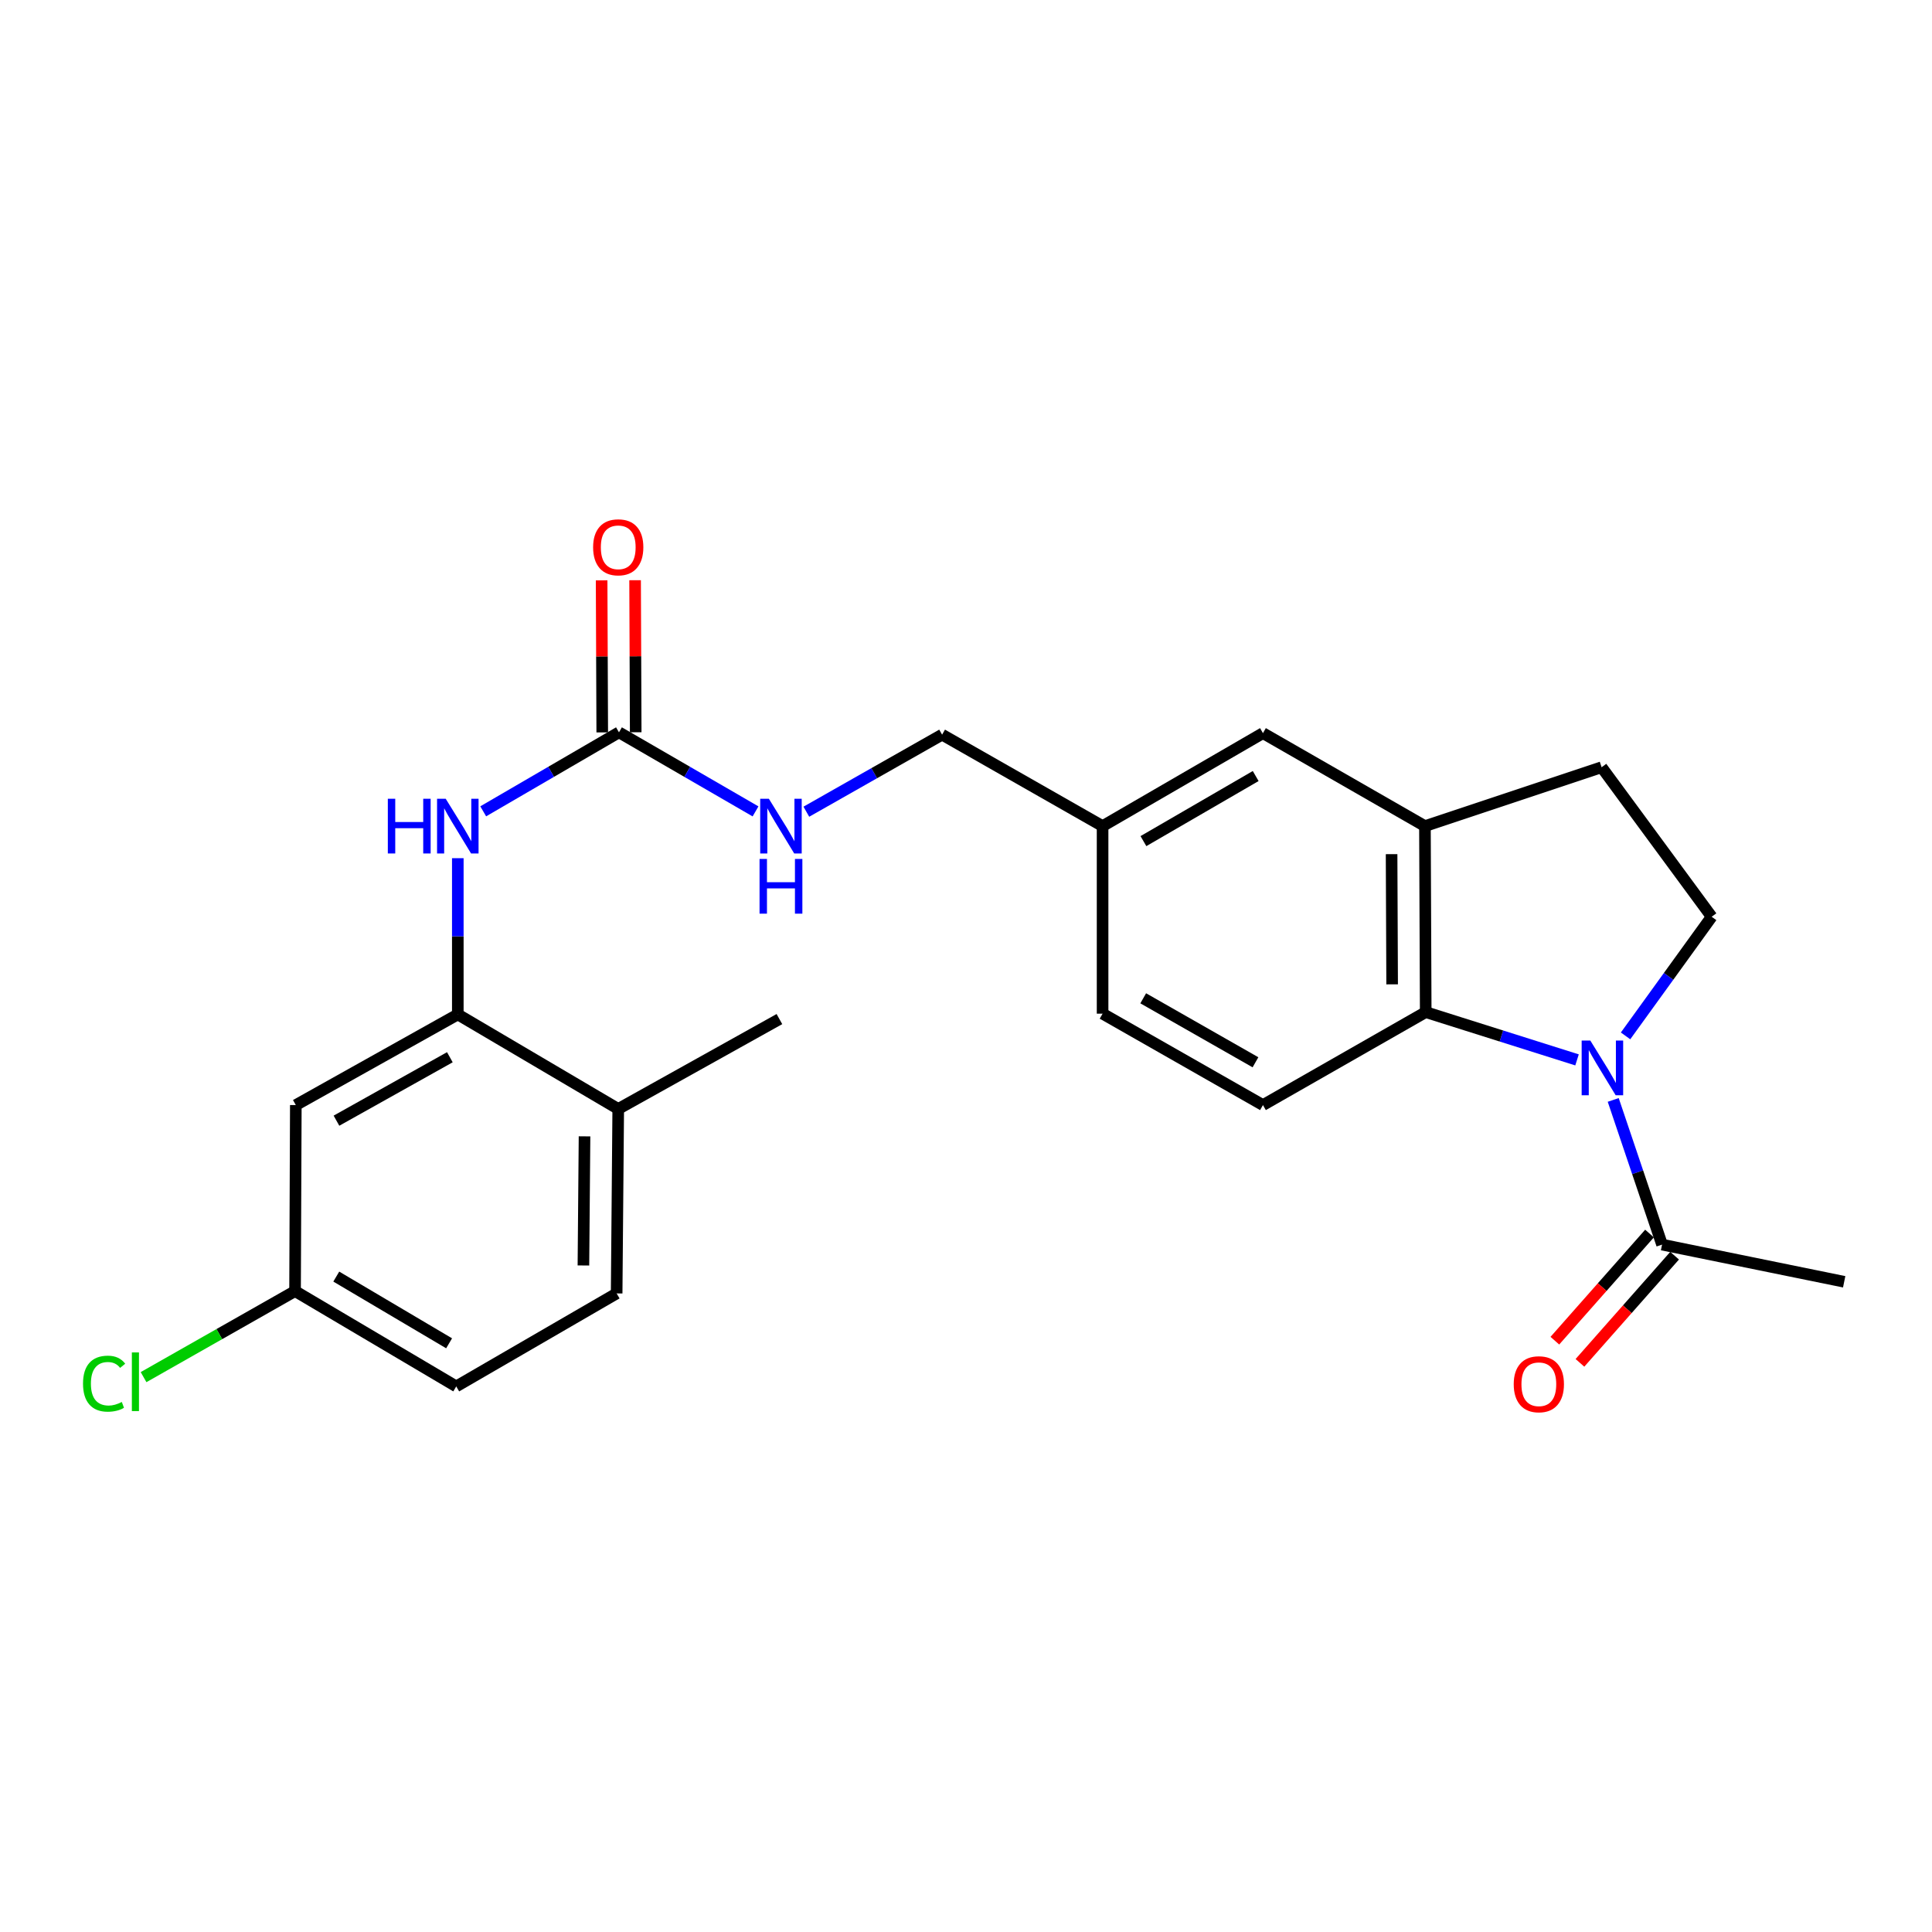 <?xml version='1.0' encoding='iso-8859-1'?>
<svg version='1.1' baseProfile='full'
              xmlns='http://www.w3.org/2000/svg'
                      xmlns:rdkit='http://www.rdkit.org/xml'
                      xmlns:xlink='http://www.w3.org/1999/xlink'
                  xml:space='preserve'
width='1000px' height='1000px' viewBox='0 0 1000 1000'>
<!-- END OF HEADER -->
<rect style='opacity:1.0;fill:#FFFFFF;stroke:none' width='1000' height='1000' x='0' y='0'> </rect>
<path class='bond-0' d='M 816.268,548.597 L 777.109,536.231' style='fill:none;fill-rule:evenodd;stroke:#0000FF;stroke-width:6px;stroke-linecap:butt;stroke-linejoin:miter;stroke-opacity:1' />
<path class='bond-0' d='M 777.109,536.231 L 737.95,523.865' style='fill:none;fill-rule:evenodd;stroke:#000000;stroke-width:6px;stroke-linecap:butt;stroke-linejoin:miter;stroke-opacity:1' />
<path class='bond-2' d='M 835,569.319 L 847.64,606.765' style='fill:none;fill-rule:evenodd;stroke:#0000FF;stroke-width:6px;stroke-linecap:butt;stroke-linejoin:miter;stroke-opacity:1' />
<path class='bond-2' d='M 847.64,606.765 L 860.28,644.211' style='fill:none;fill-rule:evenodd;stroke:#000000;stroke-width:6px;stroke-linecap:butt;stroke-linejoin:miter;stroke-opacity:1' />
<path class='bond-6' d='M 841.386,536.173 L 863.671,505.343' style='fill:none;fill-rule:evenodd;stroke:#0000FF;stroke-width:6px;stroke-linecap:butt;stroke-linejoin:miter;stroke-opacity:1' />
<path class='bond-6' d='M 863.671,505.343 L 885.956,474.513' style='fill:none;fill-rule:evenodd;stroke:#000000;stroke-width:6px;stroke-linecap:butt;stroke-linejoin:miter;stroke-opacity:1' />
<path class='bond-3' d='M 737.95,523.865 L 737.546,427.597' style='fill:none;fill-rule:evenodd;stroke:#000000;stroke-width:6px;stroke-linecap:butt;stroke-linejoin:miter;stroke-opacity:1' />
<path class='bond-3' d='M 720.567,509.497 L 720.284,442.11' style='fill:none;fill-rule:evenodd;stroke:#000000;stroke-width:6px;stroke-linecap:butt;stroke-linejoin:miter;stroke-opacity:1' />
<path class='bond-8' d='M 737.95,523.865 L 653.703,571.984' style='fill:none;fill-rule:evenodd;stroke:#000000;stroke-width:6px;stroke-linecap:butt;stroke-linejoin:miter;stroke-opacity:1' />
<path class='bond-1' d='M 320.38,379.054 L 355.72,399.515' style='fill:none;fill-rule:evenodd;stroke:#000000;stroke-width:6px;stroke-linecap:butt;stroke-linejoin:miter;stroke-opacity:1' />
<path class='bond-1' d='M 355.72,399.515 L 391.061,419.977' style='fill:none;fill-rule:evenodd;stroke:#0000FF;stroke-width:6px;stroke-linecap:butt;stroke-linejoin:miter;stroke-opacity:1' />
<path class='bond-5' d='M 320.38,379.054 L 285.246,399.499' style='fill:none;fill-rule:evenodd;stroke:#000000;stroke-width:6px;stroke-linecap:butt;stroke-linejoin:miter;stroke-opacity:1' />
<path class='bond-5' d='M 285.246,399.499 L 250.113,419.943' style='fill:none;fill-rule:evenodd;stroke:#0000FF;stroke-width:6px;stroke-linecap:butt;stroke-linejoin:miter;stroke-opacity:1' />
<path class='bond-13' d='M 329.041,379.019 L 328.883,339.671' style='fill:none;fill-rule:evenodd;stroke:#000000;stroke-width:6px;stroke-linecap:butt;stroke-linejoin:miter;stroke-opacity:1' />
<path class='bond-13' d='M 328.883,339.671 L 328.725,300.322' style='fill:none;fill-rule:evenodd;stroke:#FF0000;stroke-width:6px;stroke-linecap:butt;stroke-linejoin:miter;stroke-opacity:1' />
<path class='bond-13' d='M 311.718,379.089 L 311.56,339.74' style='fill:none;fill-rule:evenodd;stroke:#000000;stroke-width:6px;stroke-linecap:butt;stroke-linejoin:miter;stroke-opacity:1' />
<path class='bond-13' d='M 311.56,339.74 L 311.402,300.391' style='fill:none;fill-rule:evenodd;stroke:#FF0000;stroke-width:6px;stroke-linecap:butt;stroke-linejoin:miter;stroke-opacity:1' />
<path class='bond-14' d='M 853.788,638.477 L 829.289,666.207' style='fill:none;fill-rule:evenodd;stroke:#000000;stroke-width:6px;stroke-linecap:butt;stroke-linejoin:miter;stroke-opacity:1' />
<path class='bond-14' d='M 829.289,666.207 L 804.79,693.937' style='fill:none;fill-rule:evenodd;stroke:#FF0000;stroke-width:6px;stroke-linecap:butt;stroke-linejoin:miter;stroke-opacity:1' />
<path class='bond-14' d='M 866.771,649.946 L 842.271,677.676' style='fill:none;fill-rule:evenodd;stroke:#000000;stroke-width:6px;stroke-linecap:butt;stroke-linejoin:miter;stroke-opacity:1' />
<path class='bond-14' d='M 842.271,677.676 L 817.772,705.407' style='fill:none;fill-rule:evenodd;stroke:#FF0000;stroke-width:6px;stroke-linecap:butt;stroke-linejoin:miter;stroke-opacity:1' />
<path class='bond-22' d='M 860.28,644.211 L 954.545,663.449' style='fill:none;fill-rule:evenodd;stroke:#000000;stroke-width:6px;stroke-linecap:butt;stroke-linejoin:miter;stroke-opacity:1' />
<path class='bond-12' d='M 737.546,427.597 L 653.703,379.468' style='fill:none;fill-rule:evenodd;stroke:#000000;stroke-width:6px;stroke-linecap:butt;stroke-linejoin:miter;stroke-opacity:1' />
<path class='bond-24' d='M 737.546,427.597 L 828.992,397.118' style='fill:none;fill-rule:evenodd;stroke:#000000;stroke-width:6px;stroke-linecap:butt;stroke-linejoin:miter;stroke-opacity:1' />
<path class='bond-4' d='M 236.96,525.068 L 236.96,484.631' style='fill:none;fill-rule:evenodd;stroke:#000000;stroke-width:6px;stroke-linecap:butt;stroke-linejoin:miter;stroke-opacity:1' />
<path class='bond-4' d='M 236.96,484.631 L 236.96,444.194' style='fill:none;fill-rule:evenodd;stroke:#0000FF;stroke-width:6px;stroke-linecap:butt;stroke-linejoin:miter;stroke-opacity:1' />
<path class='bond-7' d='M 236.96,525.068 L 153.117,571.984' style='fill:none;fill-rule:evenodd;stroke:#000000;stroke-width:6px;stroke-linecap:butt;stroke-linejoin:miter;stroke-opacity:1' />
<path class='bond-7' d='M 232.843,547.222 L 174.152,580.064' style='fill:none;fill-rule:evenodd;stroke:#000000;stroke-width:6px;stroke-linecap:butt;stroke-linejoin:miter;stroke-opacity:1' />
<path class='bond-11' d='M 236.96,525.068 L 319.995,573.995' style='fill:none;fill-rule:evenodd;stroke:#000000;stroke-width:6px;stroke-linecap:butt;stroke-linejoin:miter;stroke-opacity:1' />
<path class='bond-10' d='M 885.956,474.513 L 828.992,397.118' style='fill:none;fill-rule:evenodd;stroke:#000000;stroke-width:6px;stroke-linecap:butt;stroke-linejoin:miter;stroke-opacity:1' />
<path class='bond-16' d='M 153.117,571.984 L 152.722,668.271' style='fill:none;fill-rule:evenodd;stroke:#000000;stroke-width:6px;stroke-linecap:butt;stroke-linejoin:miter;stroke-opacity:1' />
<path class='bond-18' d='M 653.703,571.984 L 570.697,524.673' style='fill:none;fill-rule:evenodd;stroke:#000000;stroke-width:6px;stroke-linecap:butt;stroke-linejoin:miter;stroke-opacity:1' />
<path class='bond-18' d='M 649.83,549.837 L 591.726,516.72' style='fill:none;fill-rule:evenodd;stroke:#000000;stroke-width:6px;stroke-linecap:butt;stroke-linejoin:miter;stroke-opacity:1' />
<path class='bond-9' d='M 417.361,420.141 L 452.497,400.199' style='fill:none;fill-rule:evenodd;stroke:#0000FF;stroke-width:6px;stroke-linecap:butt;stroke-linejoin:miter;stroke-opacity:1' />
<path class='bond-9' d='M 452.497,400.199 L 487.633,380.257' style='fill:none;fill-rule:evenodd;stroke:#000000;stroke-width:6px;stroke-linecap:butt;stroke-linejoin:miter;stroke-opacity:1' />
<path class='bond-15' d='M 319.995,573.995 L 319.177,669.474' style='fill:none;fill-rule:evenodd;stroke:#000000;stroke-width:6px;stroke-linecap:butt;stroke-linejoin:miter;stroke-opacity:1' />
<path class='bond-15' d='M 302.55,588.169 L 301.977,655.004' style='fill:none;fill-rule:evenodd;stroke:#000000;stroke-width:6px;stroke-linecap:butt;stroke-linejoin:miter;stroke-opacity:1' />
<path class='bond-23' d='M 319.995,573.995 L 403.424,527.474' style='fill:none;fill-rule:evenodd;stroke:#000000;stroke-width:6px;stroke-linecap:butt;stroke-linejoin:miter;stroke-opacity:1' />
<path class='bond-25' d='M 653.703,379.468 L 570.697,427.597' style='fill:none;fill-rule:evenodd;stroke:#000000;stroke-width:6px;stroke-linecap:butt;stroke-linejoin:miter;stroke-opacity:1' />
<path class='bond-25' d='M 649.941,401.673 L 591.837,435.364' style='fill:none;fill-rule:evenodd;stroke:#000000;stroke-width:6px;stroke-linecap:butt;stroke-linejoin:miter;stroke-opacity:1' />
<path class='bond-20' d='M 319.177,669.474 L 236.152,717.603' style='fill:none;fill-rule:evenodd;stroke:#000000;stroke-width:6px;stroke-linecap:butt;stroke-linejoin:miter;stroke-opacity:1' />
<path class='bond-21' d='M 152.722,668.271 L 113.515,690.537' style='fill:none;fill-rule:evenodd;stroke:#000000;stroke-width:6px;stroke-linecap:butt;stroke-linejoin:miter;stroke-opacity:1' />
<path class='bond-21' d='M 113.515,690.537 L 74.307,712.803' style='fill:none;fill-rule:evenodd;stroke:#00CC00;stroke-width:6px;stroke-linecap:butt;stroke-linejoin:miter;stroke-opacity:1' />
<path class='bond-26' d='M 152.722,668.271 L 236.152,717.603' style='fill:none;fill-rule:evenodd;stroke:#000000;stroke-width:6px;stroke-linecap:butt;stroke-linejoin:miter;stroke-opacity:1' />
<path class='bond-26' d='M 174.054,660.76 L 232.454,695.292' style='fill:none;fill-rule:evenodd;stroke:#000000;stroke-width:6px;stroke-linecap:butt;stroke-linejoin:miter;stroke-opacity:1' />
<path class='bond-17' d='M 570.697,427.597 L 570.697,524.673' style='fill:none;fill-rule:evenodd;stroke:#000000;stroke-width:6px;stroke-linecap:butt;stroke-linejoin:miter;stroke-opacity:1' />
<path class='bond-19' d='M 570.697,427.597 L 487.633,380.257' style='fill:none;fill-rule:evenodd;stroke:#000000;stroke-width:6px;stroke-linecap:butt;stroke-linejoin:miter;stroke-opacity:1' />
<path  class='atom-0' d='M 823.146 538.586
L 832.426 553.586
Q 833.346 555.066, 834.826 557.746
Q 836.306 560.426, 836.386 560.586
L 836.386 538.586
L 840.146 538.586
L 840.146 566.906
L 836.266 566.906
L 826.306 550.506
Q 825.146 548.586, 823.906 546.386
Q 822.706 544.186, 822.346 543.506
L 822.346 566.906
L 818.666 566.906
L 818.666 538.586
L 823.146 538.586
' fill='#0000FF'/>
<path  class='atom-6' d='M 200.74 413.437
L 204.58 413.437
L 204.58 425.477
L 219.06 425.477
L 219.06 413.437
L 222.9 413.437
L 222.9 441.757
L 219.06 441.757
L 219.06 428.677
L 204.58 428.677
L 204.58 441.757
L 200.74 441.757
L 200.74 413.437
' fill='#0000FF'/>
<path  class='atom-6' d='M 230.7 413.437
L 239.98 428.437
Q 240.9 429.917, 242.38 432.597
Q 243.86 435.277, 243.94 435.437
L 243.94 413.437
L 247.7 413.437
L 247.7 441.757
L 243.82 441.757
L 233.86 425.357
Q 232.7 423.437, 231.46 421.237
Q 230.26 419.037, 229.9 418.357
L 229.9 441.757
L 226.22 441.757
L 226.22 413.437
L 230.7 413.437
' fill='#0000FF'/>
<path  class='atom-10' d='M 397.963 413.437
L 407.243 428.437
Q 408.163 429.917, 409.643 432.597
Q 411.123 435.277, 411.203 435.437
L 411.203 413.437
L 414.963 413.437
L 414.963 441.757
L 411.083 441.757
L 401.123 425.357
Q 399.963 423.437, 398.723 421.237
Q 397.523 419.037, 397.163 418.357
L 397.163 441.757
L 393.483 441.757
L 393.483 413.437
L 397.963 413.437
' fill='#0000FF'/>
<path  class='atom-10' d='M 393.143 444.589
L 396.983 444.589
L 396.983 456.629
L 411.463 456.629
L 411.463 444.589
L 415.303 444.589
L 415.303 472.909
L 411.463 472.909
L 411.463 459.829
L 396.983 459.829
L 396.983 472.909
L 393.143 472.909
L 393.143 444.589
' fill='#0000FF'/>
<path  class='atom-14' d='M 306.995 283.28
Q 306.995 276.48, 310.355 272.68
Q 313.715 268.88, 319.995 268.88
Q 326.275 268.88, 329.635 272.68
Q 332.995 276.48, 332.995 283.28
Q 332.995 290.16, 329.595 294.08
Q 326.195 297.96, 319.995 297.96
Q 313.755 297.96, 310.355 294.08
Q 306.995 290.2, 306.995 283.28
M 319.995 294.76
Q 324.315 294.76, 326.635 291.88
Q 328.995 288.96, 328.995 283.28
Q 328.995 277.72, 326.635 274.92
Q 324.315 272.08, 319.995 272.08
Q 315.675 272.08, 313.315 274.88
Q 310.995 277.68, 310.995 283.28
Q 310.995 289, 313.315 291.88
Q 315.675 294.76, 319.995 294.76
' fill='#FF0000'/>
<path  class='atom-15' d='M 783.502 716.48
Q 783.502 709.68, 786.862 705.88
Q 790.222 702.08, 796.502 702.08
Q 802.782 702.08, 806.142 705.88
Q 809.502 709.68, 809.502 716.48
Q 809.502 723.36, 806.102 727.28
Q 802.702 731.16, 796.502 731.16
Q 790.262 731.16, 786.862 727.28
Q 783.502 723.4, 783.502 716.48
M 796.502 727.96
Q 800.822 727.96, 803.142 725.08
Q 805.502 722.16, 805.502 716.48
Q 805.502 710.92, 803.142 708.12
Q 800.822 705.28, 796.502 705.28
Q 792.182 705.28, 789.822 708.08
Q 787.502 710.88, 787.502 716.48
Q 787.502 722.2, 789.822 725.08
Q 792.182 727.96, 796.502 727.96
' fill='#FF0000'/>
<path  class='atom-22' d='M 42.971 716.177
Q 42.971 709.137, 46.251 705.457
Q 49.571 701.737, 55.851 701.737
Q 61.691 701.737, 64.811 705.857
L 62.171 708.017
Q 59.891 705.017, 55.851 705.017
Q 51.571 705.017, 49.291 707.897
Q 47.051 710.737, 47.051 716.177
Q 47.051 721.777, 49.371 724.657
Q 51.731 727.537, 56.291 727.537
Q 59.411 727.537, 63.051 725.657
L 64.171 728.657
Q 62.691 729.617, 60.451 730.177
Q 58.211 730.737, 55.731 730.737
Q 49.571 730.737, 46.251 726.977
Q 42.971 723.217, 42.971 716.177
' fill='#00CC00'/>
<path  class='atom-22' d='M 68.251 700.017
L 71.931 700.017
L 71.931 730.377
L 68.251 730.377
L 68.251 700.017
' fill='#00CC00'/>
</svg>
